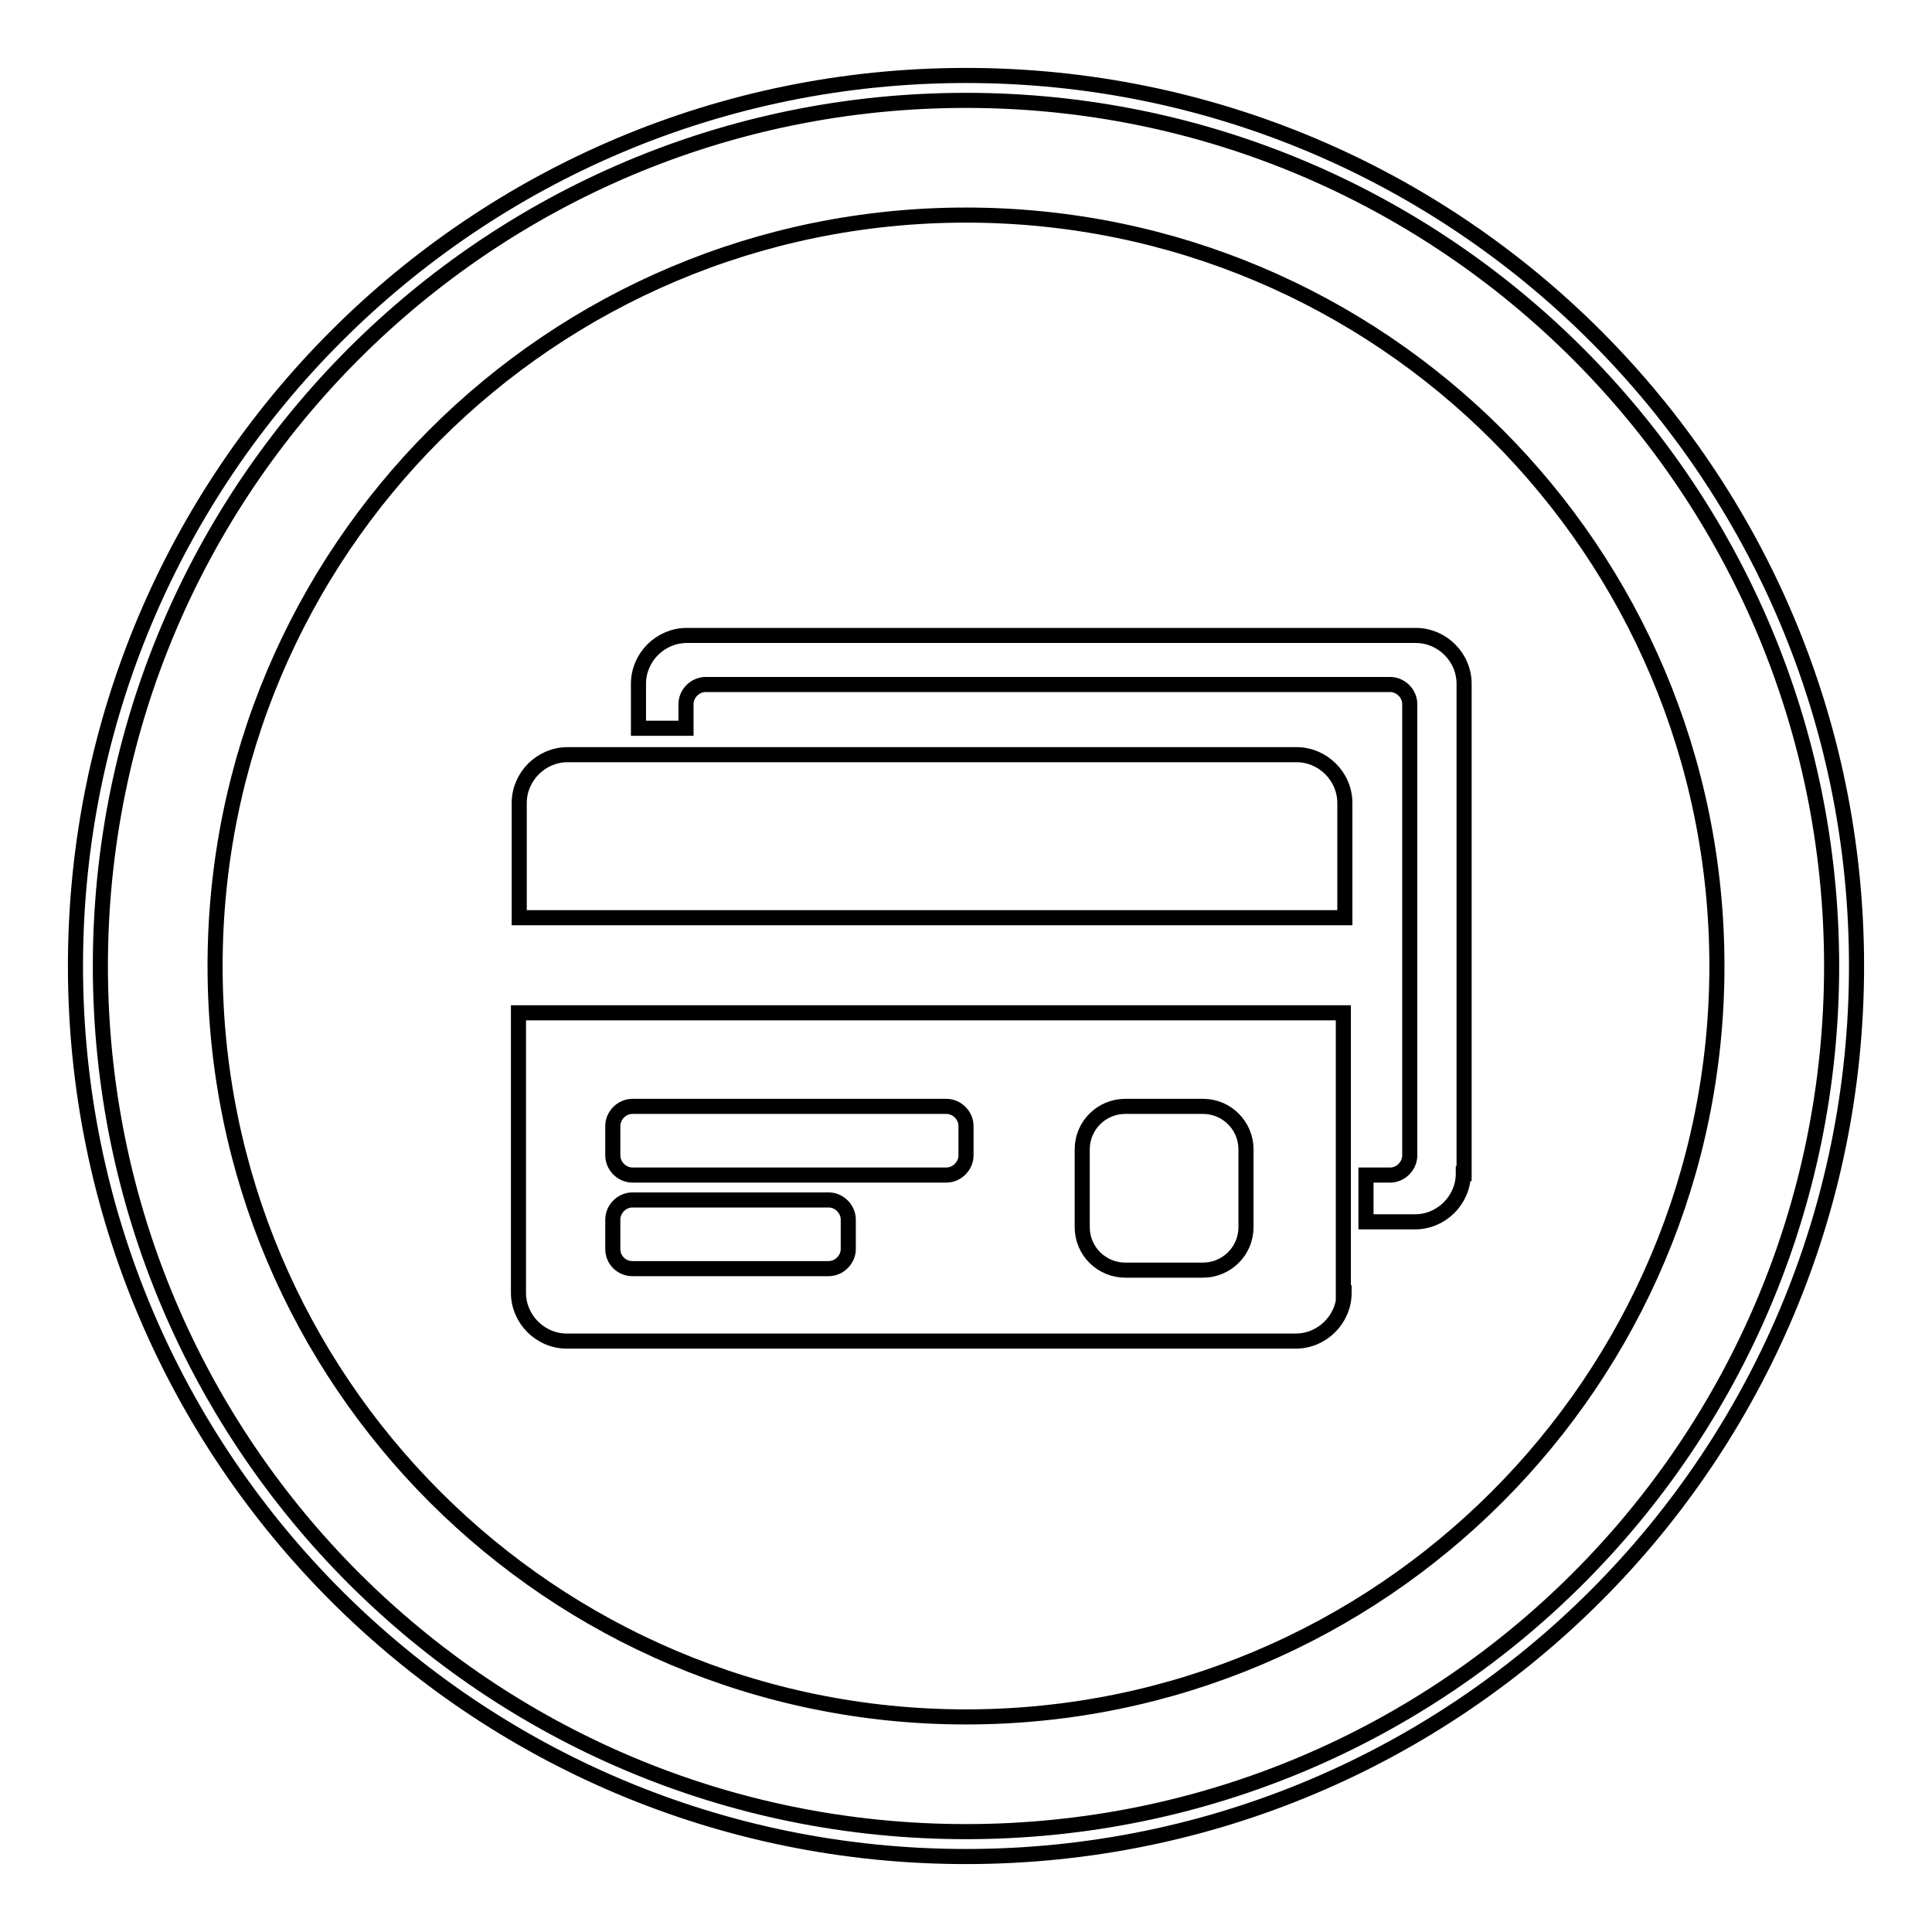 <?xml version="1.0" encoding="utf-8"?>
<!-- Svg Vector Icons : http://www.onlinewebfonts.com/icon -->
<!DOCTYPE svg PUBLIC "-//W3C//DTD SVG 1.1//EN" "http://www.w3.org/Graphics/SVG/1.1/DTD/svg11.dtd">
<svg version="1.1" xmlns="http://www.w3.org/2000/svg" xmlns:xlink="http://www.w3.org/1999/xlink" x="0px" y="0px" viewBox="0 0 256 256" enable-background="new 0 0 256 256" xml:space="preserve">
<g><g><path stroke-width="2" fill-opacity="0" stroke="#000000"  d="M128,10C62.8,10,10,62.8,10,128c0,65.2,52.8,118,118,118c65.2,0,118-52.8,118-118C246,62.8,193.2,10,128,10z M128,242.7c-63.4,0-114.7-51.3-114.7-114.7C13.3,64.6,64.6,13.3,128,13.3c63.4,0,114.7,51.4,114.7,114.7C242.7,191.4,191.4,242.7,128,242.7z"/><path stroke-width="2" fill-opacity="0" stroke="#000000"  d="M83.8,155.7h41.6c1.4,0,2.6-1.2,2.6-2.6v-3.9c0-1.4-1.2-2.6-2.6-2.6H83.8c-1.4,0-2.6,1.2-2.6,2.6v3.9C81.2,154.5,82.4,155.7,83.8,155.7z"/><path stroke-width="2" fill-opacity="0" stroke="#000000"  d="M83.8,168.1h26c1.4,0,2.6-1.2,2.6-2.6v-3.9c0-1.4-1.2-2.6-2.6-2.6h-26c-1.4,0-2.6,1.2-2.6,2.6v3.9C81.2,167,82.4,168.1,83.8,168.1z"/><path stroke-width="2" fill-opacity="0" stroke="#000000"  d="M149.1,168.3h10.3c3.1,0,5.7-2.5,5.7-5.7v-10.3c0-3.1-2.5-5.7-5.7-5.7h-10.3c-3.1,0-5.7,2.5-5.7,5.7v10.3C143.4,165.8,146,168.3,149.1,168.3z"/><path stroke-width="2" fill-opacity="0" stroke="#000000"  d="M128,28.5C73,28.5,28.5,73,28.5,128c0,55,44.6,99.5,99.5,99.5c55,0,99.5-44.6,99.5-99.5C227.5,73,183,28.5,128,28.5z M178.1,171.3c0,3.5-2.9,6.4-6.4,6.4H75.1c-3.5,0-6.4-2.9-6.4-6.4v-37.1h109.3V171.3L178.1,171.3z M178.1,121.6H68.8v-15.2c0-3.5,2.9-6.4,6.4-6.4h96.6c3.5,0,6.4,2.9,6.4,6.4V121.6L178.1,121.6z M193.9,155.5c0,3.5-2.9,6.4-6.4,6.4H181v-6.2h3.2c1.4,0,2.6-1.2,2.6-2.6V93.3c0-1.4-1.2-2.6-2.6-2.6H93.5c-1.4,0-2.6,1.2-2.6,2.6v3.2h-6.3v-5.9c0-3.5,2.9-6.4,6.4-6.4h96.6c3.5,0,6.4,2.9,6.4,6.4V155.5z"/></g></g>
</svg>